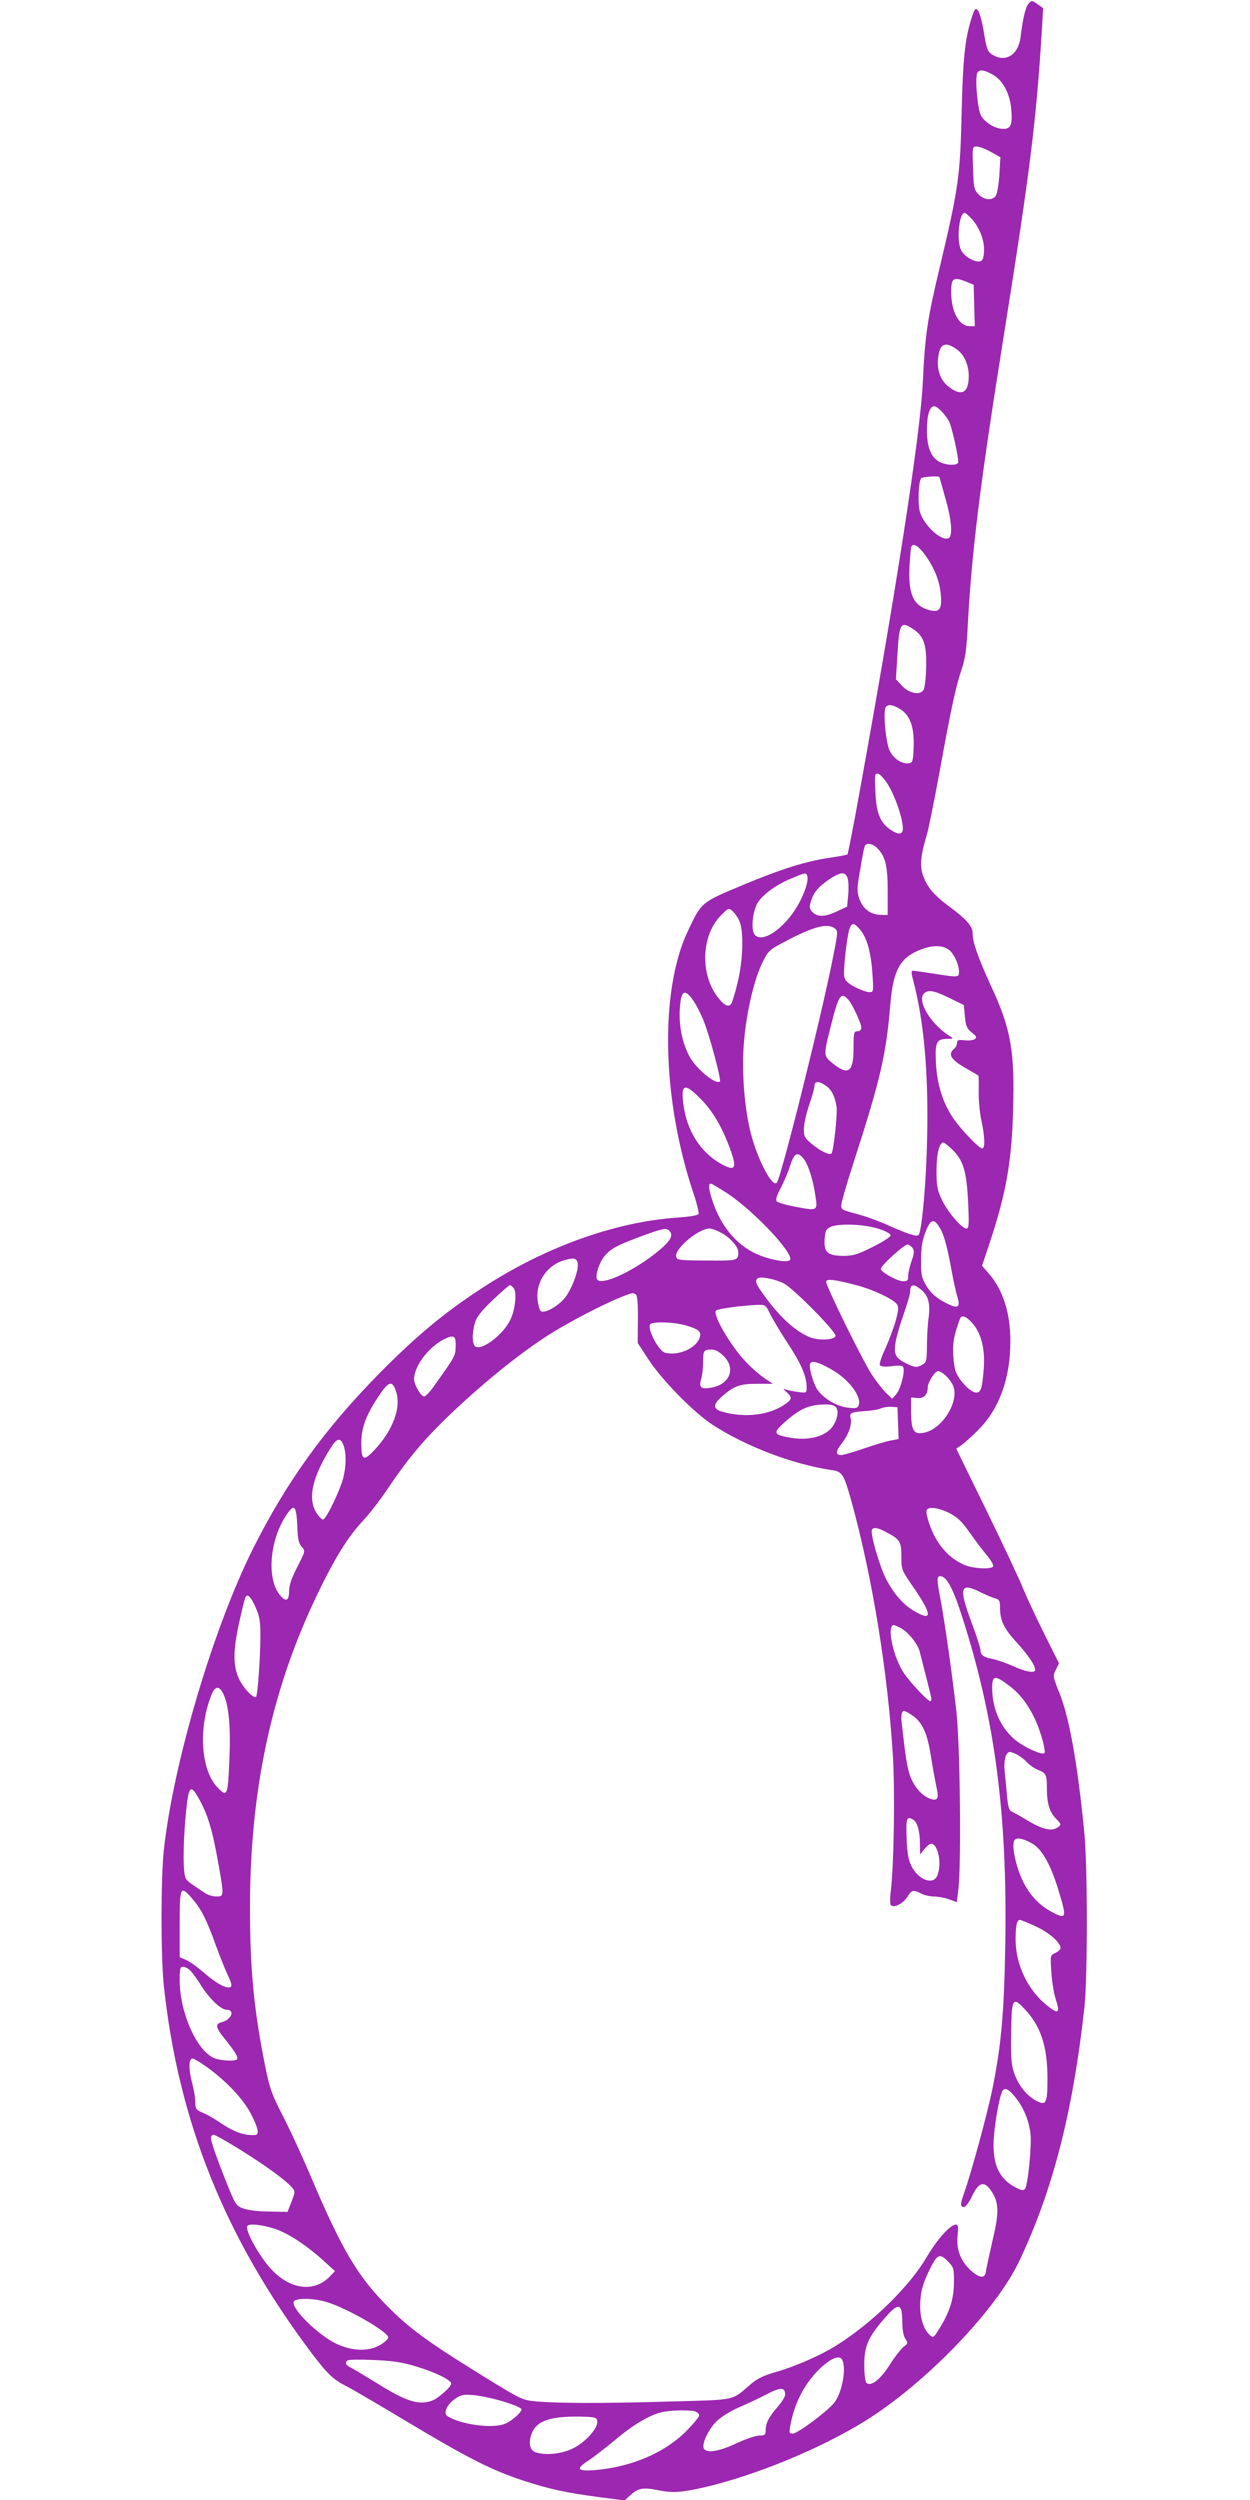 <?xml version="1.0" standalone="no"?>
<!DOCTYPE svg PUBLIC "-//W3C//DTD SVG 20010904//EN"
 "http://www.w3.org/TR/2001/REC-SVG-20010904/DTD/svg10.dtd">
<svg version="1.0" xmlns="http://www.w3.org/2000/svg"
 width="640pt" height="1280pt" viewBox="0 0 640 1280"
 preserveAspectRatio="xMidYMid meet">
<g transform="translate(0,1280) scale(0.1,-0.1)"
fill="#9c27b0" stroke="none">
<path d="M5266 12781 c-15 -17 -29 -73 -41 -173 -11 -84 -70 -126 -133 -94
-36 18 -40 28 -57 135 -8 46 -21 91 -29 99 -13 13 -17 7 -35 -52 -30 -97 -41
-203 -47 -456 -8 -344 -14 -393 -114 -815 -62 -259 -74 -342 -85 -580 -13
-278 -144 -1118 -348 -2232 -19 -101 -36 -185 -38 -188 -3 -2 -39 -9 -80 -15
-128 -18 -256 -58 -455 -141 -217 -91 -212 -87 -284 -240 -143 -307 -131 -858
31 -1340 17 -50 28 -97 26 -104 -4 -8 -41 -14 -108 -19 -322 -22 -682 -152
-1004 -363 -193 -126 -334 -244 -522 -434 -283 -288 -474 -553 -647 -897 -204
-408 -408 -1096 -457 -1542 -16 -148 -16 -552 0 -700 75 -693 312 -1284 749
-1868 87 -116 117 -145 187 -180 22 -11 161 -92 309 -181 311 -186 430 -247
593 -301 135 -44 216 -62 395 -86 l126 -16 29 26 c38 36 66 41 133 28 81 -17
122 -15 242 12 261 60 593 196 825 339 311 193 672 567 792 821 171 360 274
762 333 1296 17 154 17 734 -1 905 -34 344 -76 581 -126 705 -35 87 -35 90
-19 121 l16 33 -70 140 c-39 78 -90 186 -113 241 -22 55 -109 239 -192 409
l-151 309 24 16 c13 9 52 43 86 77 109 107 167 266 167 454 1 147 -38 268
-114 354 l-31 35 41 123 c82 249 111 409 118 673 9 305 -11 418 -113 637 -66
144 -94 223 -94 268 0 37 -29 71 -115 135 -83 61 -118 102 -140 165 -16 47
-11 102 20 205 9 28 38 174 66 325 59 326 82 431 113 525 18 52 25 104 30 205
20 384 61 724 186 1505 134 841 166 1095 195 1571 l6 102 -29 21 c-28 20 -30
20 -46 2z m-182 -364 c49 -27 85 -93 93 -170 8 -83 0 -107 -40 -107 -39 0 -90
29 -113 66 -18 27 -33 186 -21 219 9 21 35 19 81 -8z m-12 -394 l50 -28 -5
-87 c-3 -48 -11 -96 -17 -107 -15 -30 -61 -27 -91 5 -22 23 -24 35 -27 135 -4
107 -3 109 18 109 12 0 45 -12 72 -27z m-94 -347 c40 -46 64 -112 60 -167 -2
-32 -8 -45 -20 -47 -31 -6 -85 28 -99 61 -22 53 -8 187 20 187 5 0 22 -15 39
-34z m10 -440 l3 -106 -26 0 c-55 0 -95 74 -95 176 0 68 11 77 69 55 l46 -19
3 -106z m-89 -225 c37 -26 61 -79 61 -136 0 -90 -39 -108 -109 -50 -37 32 -55
84 -48 141 8 75 36 88 96 45z m-77 -318 c14 -16 30 -37 36 -48 17 -33 54 -203
47 -215 -9 -15 -62 -12 -94 5 -44 22 -66 77 -65 165 0 76 14 120 37 120 8 0
25 -12 39 -27z m-12 -336 c0 -1 14 -49 30 -107 33 -114 39 -197 16 -206 -39
-15 -128 69 -147 138 -10 40 -7 148 7 169 4 8 94 14 94 6z m-76 -395 c50 -68
77 -137 83 -207 7 -77 -8 -94 -65 -77 -78 24 -103 84 -95 229 3 43 6 84 8 91
8 24 34 11 69 -36z m-57 -384 c53 -36 67 -78 65 -191 -1 -54 -7 -107 -13 -118
-16 -31 -75 -20 -113 22 l-29 32 7 111 c10 178 16 189 83 144z m-69 -408 c52
-32 73 -92 70 -192 -3 -77 -5 -83 -25 -86 -35 -5 -79 24 -98 65 -19 38 -33
187 -22 218 9 21 36 19 75 -5z m-60 -390 c35 -58 68 -153 74 -210 4 -44 -15
-49 -63 -18 -53 36 -73 87 -77 196 -4 87 -3 94 14 90 11 -2 34 -28 52 -58z
m-53 -326 c39 -42 50 -89 50 -219 l0 -120 -38 1 c-51 2 -89 31 -107 82 -13 38
-13 53 4 148 9 59 20 113 23 120 8 22 42 16 68 -12z m-362 -139 c10 -24 -20
-108 -61 -171 -72 -111 -175 -174 -209 -128 -18 23 -10 111 12 154 23 44 91
96 169 129 83 35 82 35 89 16z m206 -9 c5 -12 7 -51 4 -86 l-6 -62 -51 -24
c-62 -29 -100 -30 -125 -5 -17 17 -18 26 -10 53 13 47 39 78 95 116 58 38 81
40 93 8z m-553 -223 c23 -52 18 -203 -10 -316 -13 -54 -28 -103 -34 -109 -16
-16 -38 -3 -72 43 -87 121 -77 314 22 413 38 38 39 39 60 20 11 -11 27 -33 34
-51z m618 -43 c35 -42 56 -118 63 -227 6 -91 5 -93 -16 -93 -12 0 -44 11 -71
25 -36 18 -52 33 -57 52 -7 30 13 210 27 249 12 32 23 30 54 -6z m-130 7 c17
-13 17 -19 -9 -148 -57 -293 -267 -1135 -288 -1155 -23 -24 -97 116 -132 250
-35 137 -49 329 -35 480 13 149 52 314 94 398 29 60 35 65 111 105 149 79 220
98 259 70z m589 -114 c24 -22 47 -74 47 -108 0 -30 -1 -30 -130 -10 -52 8
-100 15 -107 15 -8 0 -7 -14 3 -52 54 -203 78 -467 71 -796 -4 -226 -26 -476
-43 -504 -8 -12 -49 1 -149 45 -49 23 -126 51 -170 62 -78 21 -80 22 -77 50 2
16 30 113 63 215 137 424 166 547 188 813 15 175 53 239 163 278 60 22 111 19
141 -8z m7 -247 l65 -32 5 -58 c5 -49 10 -62 35 -82 25 -20 28 -26 15 -35 -8
-5 -32 -8 -52 -5 -31 3 -38 1 -38 -14 0 -10 -7 -23 -15 -30 -35 -29 -16 -57
70 -105 28 -16 52 -30 54 -32 2 -1 3 -37 2 -80 -1 -43 5 -111 14 -151 18 -85
19 -142 4 -142 -17 0 -113 101 -152 160 -51 78 -79 168 -85 277 -5 107 2 123
57 124 32 0 34 1 17 12 -106 65 -180 196 -128 226 22 14 53 6 132 -33z m-1319
-11 c15 -22 39 -69 53 -105 30 -75 90 -300 82 -307 -20 -20 -125 67 -158 132
-43 82 -58 189 -42 288 9 48 28 46 65 -8z m792 7 c21 -23 67 -122 67 -144 0
-11 -8 -18 -20 -18 -18 0 -20 -7 -20 -89 0 -123 -28 -141 -112 -71 -42 35 -42
39 -2 195 38 151 50 168 87 127z m-113 -442 c28 -20 44 -52 53 -105 6 -34 -15
-231 -26 -241 -10 -10 -58 13 -102 50 -36 31 -40 38 -39 78 0 24 13 79 27 121
15 43 27 86 27 97 0 26 24 26 60 0z m-641 -68 c60 -61 106 -139 146 -246 42
-111 31 -128 -50 -81 -100 59 -167 165 -185 294 -16 113 4 120 89 33z m1290
-261 c54 -54 70 -111 78 -268 5 -115 4 -133 -9 -133 -24 0 -97 86 -126 148
-23 49 -27 70 -27 147 0 88 14 145 35 145 5 0 27 -17 49 -39z m-760 -50 c21
-30 45 -106 56 -185 12 -75 10 -76 -95 -56 -50 9 -96 22 -102 28 -8 8 -3 27
19 69 17 32 39 84 49 116 20 66 41 74 73 28z m-392 -173 c138 -93 338 -306
318 -339 -9 -14 -82 -4 -151 22 -108 41 -193 134 -240 263 -25 70 -30 106 -15
106 5 0 45 -24 88 -52z m1091 -186 c15 -26 33 -93 48 -175 13 -73 29 -145 34
-161 22 -66 3 -72 -77 -26 -36 21 -61 44 -80 77 -25 43 -28 57 -27 133 0 63 6
100 23 143 27 70 45 72 79 9z m-324 8 c40 -13 66 -26 66 -35 0 -8 -41 -34 -91
-59 -76 -38 -100 -46 -148 -46 -82 0 -103 17 -99 83 3 43 7 54 28 64 39 20
168 16 244 -7z m-1064 -15 c20 -24 -4 -58 -84 -120 -121 -92 -261 -154 -287
-128 -15 15 7 86 37 123 33 38 63 54 189 101 115 42 128 44 145 24z m259 -5
c45 -22 91 -73 91 -100 0 -45 -3 -45 -163 -44 -146 1 -152 2 -155 22 -6 41
114 141 171 142 10 0 35 -9 56 -20z m985 -82 c8 -13 6 -29 -7 -65 -9 -26 -17
-60 -17 -75 0 -23 -4 -28 -26 -28 -30 0 -114 47 -114 63 0 18 122 128 138 125
8 -2 20 -11 26 -20z m-1716 -77 c5 -33 -25 -118 -59 -167 -32 -47 -113 -94
-131 -76 -6 6 -13 33 -16 60 -8 91 50 175 138 200 49 14 64 10 68 -17z m1055
-102 c50 -26 268 -247 265 -269 -4 -21 -87 -25 -133 -6 -67 28 -136 88 -206
178 -67 88 -77 107 -61 122 12 13 89 -2 135 -25z m375 -10 c80 -21 180 -68
202 -94 12 -15 12 -26 -3 -84 -10 -36 -34 -100 -53 -143 -20 -42 -33 -81 -29
-88 5 -7 24 -9 60 -5 35 5 55 3 59 -4 12 -19 -13 -116 -36 -140 l-20 -23 -30
29 c-16 15 -49 57 -73 93 -46 69 -235 453 -235 477 0 18 44 12 158 -18z
m-1758 -14 c17 -21 8 -110 -16 -160 -39 -84 -161 -171 -185 -134 -12 19 -11
66 2 114 8 30 30 59 91 118 45 42 84 77 88 77 4 0 13 -7 20 -15z m2082 -5 c40
-31 52 -71 43 -143 -5 -34 -9 -100 -9 -147 -1 -80 -2 -85 -27 -99 -24 -13 -31
-13 -68 3 -63 29 -75 47 -67 105 3 27 22 93 41 147 19 55 35 108 35 120 0 39
16 43 52 14z m-1456 -28 c7 -4 11 -51 10 -127 l-1 -121 55 -84 c68 -105 230
-270 327 -334 170 -111 412 -203 606 -232 60 -8 66 -18 106 -159 106 -385 185
-865 212 -1295 12 -185 6 -565 -10 -700 -5 -36 -4 -69 0 -74 15 -17 62 7 84
41 23 37 31 39 71 18 16 -8 45 -15 65 -15 20 0 55 -6 77 -14 l41 -15 8 67 c15
127 9 733 -10 907 -20 179 -60 462 -82 579 -19 97 -19 116 -1 116 33 0 67 -64
117 -223 164 -514 227 -1000 216 -1662 -6 -352 -20 -514 -67 -746 -28 -133
-106 -420 -144 -528 -20 -55 -20 -71 -1 -71 9 0 27 24 41 54 36 77 66 83 104
21 35 -56 35 -108 1 -250 -16 -72 -32 -141 -33 -155 -4 -37 -32 -35 -77 5 -53
48 -76 108 -68 180 4 44 3 55 -9 55 -28 0 -96 -75 -151 -169 -88 -149 -277
-334 -458 -448 -80 -51 -213 -109 -307 -136 -67 -19 -99 -34 -133 -63 -103
-88 -67 -80 -422 -90 -346 -10 -568 -9 -680 1 -71 7 -75 9 -290 142 -271 168
-363 236 -479 355 -145 148 -226 286 -380 648 -43 102 -108 244 -145 315 -59
115 -69 145 -92 260 -58 292 -77 494 -77 808 0 598 109 1110 340 1594 90 189
161 304 235 383 34 36 90 108 125 160 120 180 215 289 390 449 149 136 289
247 420 334 131 86 391 217 450 226 3 0 10 -3 16 -7z m687 -100 c13 -26 53
-93 89 -148 68 -102 98 -171 98 -226 0 -30 0 -31 -43 -25 -24 3 -52 9 -62 12
-18 6 -17 4 3 -13 30 -28 28 -38 -15 -66 -81 -53 -203 -66 -315 -34 -48 14
-49 36 -3 77 63 55 93 66 181 66 l81 0 -46 31 c-25 17 -67 54 -93 82 -80 85
-171 243 -152 262 9 9 133 26 211 29 42 1 44 0 66 -47z m1036 -47 c45 -52 65
-131 58 -230 -8 -105 -15 -125 -39 -125 -30 0 -94 69 -107 115 -6 22 -11 68
-11 101 0 53 7 84 35 162 8 22 32 13 64 -23z m-1468 -11 c69 -20 83 -33 70
-66 -20 -53 -109 -91 -176 -74 -34 9 -97 132 -74 147 22 14 120 10 180 -7z
m-1178 -108 c-1 -49 -3 -51 -111 -203 -20 -29 -43 -52 -50 -53 -17 0 -52 60
-52 90 1 64 71 159 148 200 55 29 67 23 65 -34z m1373 -50 c63 -63 30 -145
-65 -161 -53 -9 -64 1 -51 45 6 19 10 58 10 86 0 59 3 64 43 64 20 0 40 -11
63 -34z m550 -67 c91 -51 157 -140 140 -185 -5 -14 -16 -16 -57 -11 -54 7
-119 44 -152 89 -22 30 -47 116 -39 136 6 18 44 8 108 -29z m588 -34 c14 -13
31 -37 37 -52 31 -82 -60 -224 -153 -239 -50 -9 -62 12 -63 104 l0 77 32 -3
c33 -3 53 17 53 55 0 25 37 83 53 83 8 0 26 -11 41 -25z m-2816 -80 c27 -81
-16 -198 -110 -298 -57 -61 -68 -55 -68 35 0 76 22 137 83 231 57 87 75 93 95
32z m2252 -80 c19 -23 3 -80 -30 -114 -41 -40 -120 -57 -203 -42 -87 15 -91
24 -32 77 78 70 126 92 206 93 30 1 51 -4 59 -14z m318 -81 l3 -82 -38 -7
c-21 -3 -83 -22 -139 -41 -55 -19 -108 -34 -117 -34 -30 0 -29 20 3 60 35 44
54 100 45 130 -8 25 5 31 73 35 32 2 69 8 82 14 14 6 39 9 55 8 l30 -2 3 -81z
m-2839 -115 c14 -39 14 -100 0 -159 -13 -61 -89 -220 -105 -220 -7 0 -22 16
-35 36 -44 73 -20 182 75 332 31 50 50 53 65 11z m-237 -408 c2 -71 7 -93 23
-111 19 -21 19 -21 -23 -103 -30 -59 -42 -94 -42 -125 0 -50 -18 -56 -49 -16
-66 84 -50 279 34 405 41 63 52 52 57 -50z m3339 62 c43 -23 64 -43 106 -103
29 -41 69 -94 89 -117 19 -24 32 -47 29 -53 -10 -17 -107 -11 -151 9 -83 38
-143 110 -178 215 -9 27 -15 55 -12 63 8 21 58 15 117 -14z m-321 -99 c68 -36
75 -48 75 -122 0 -70 0 -70 68 -168 90 -133 90 -166 0 -114 -58 33 -108 91
-147 167 -33 66 -80 228 -72 249 6 17 30 13 76 -12z m484 -308 c27 -13 59 -27
72 -30 20 -5 24 -13 24 -44 0 -69 19 -109 85 -181 60 -66 95 -117 95 -141 0
-18 -47 -11 -114 20 -36 16 -83 32 -103 36 -46 8 -63 20 -63 46 0 10 -20 73
-45 139 -68 183 -60 210 49 155z m-3717 -72 c20 -43 26 -73 26 -132 2 -105
-14 -332 -23 -332 -20 0 -65 49 -86 94 -32 68 -31 147 2 295 14 64 28 119 31
124 11 18 26 3 50 -49z m3302 -108 c41 -22 89 -80 100 -123 19 -73 53 -208 58
-230 3 -13 1 -23 -4 -23 -12 0 -94 86 -132 139 -57 81 -94 251 -54 251 2 0 17
-7 32 -14z m557 -296 c59 -44 103 -104 138 -183 28 -64 52 -154 43 -163 -11
-11 -93 25 -142 62 -78 60 -125 161 -125 271 0 66 13 68 86 13z m-4022 -44
c28 -59 38 -171 30 -343 -7 -178 -11 -186 -60 -135 -87 90 -100 309 -29 480
18 41 39 41 59 -2z m3527 -109 c51 -34 77 -91 95 -208 9 -57 22 -127 28 -156
15 -61 7 -77 -33 -62 -42 16 -79 59 -100 113 -16 44 -24 93 -45 281 -4 33 2
55 13 55 5 0 23 -10 42 -23z m537 -201 c15 -8 38 -25 50 -39 13 -14 38 -31 55
-38 43 -17 47 -25 47 -94 0 -78 13 -122 47 -157 28 -29 28 -30 8 -44 -29 -22
-77 -11 -154 35 -36 22 -73 43 -82 46 -12 5 -18 25 -23 78 -3 40 -9 97 -12
128 -6 56 6 99 27 99 5 0 22 -6 37 -14z m-4186 -232 c41 -74 66 -156 93 -309
33 -184 33 -185 -7 -185 -18 0 -45 8 -59 18 -73 48 -85 57 -96 71 -16 18 -17
160 -3 318 15 164 24 175 72 87z m3655 -102 c20 -12 33 -60 33 -120 l1 -57 22
28 c13 15 28 27 34 27 37 0 57 -108 31 -165 -21 -47 -94 -21 -130 48 -17 33
-23 64 -26 145 -4 104 0 116 35 94z m608 -121 c48 -27 92 -104 130 -225 49
-158 47 -166 -30 -125 -83 44 -142 120 -175 227 -21 68 -27 122 -16 140 10 16
46 9 91 -17z m-4300 -283 c47 -55 73 -107 120 -238 21 -58 49 -127 62 -154 15
-30 21 -52 15 -58 -15 -15 -72 14 -137 71 -33 29 -75 59 -92 66 l-33 14 0 170
c0 194 3 200 65 129z m4318 -141 c69 -32 127 -83 127 -111 0 -7 -12 -18 -26
-25 -27 -12 -27 -12 -21 -99 3 -48 13 -111 23 -140 19 -59 15 -72 -18 -50
-114 76 -188 217 -188 358 0 72 6 100 22 100 5 0 42 -15 81 -33z m-4326 -229
c12 -13 37 -48 56 -79 41 -64 99 -119 127 -119 45 0 25 -52 -26 -64 -34 -9
-30 -28 20 -89 50 -62 68 -92 59 -101 -12 -12 -94 -6 -122 9 -89 45 -171 236
-171 397 0 59 2 68 18 68 10 0 28 -10 39 -22z m4269 -194 c83 -88 117 -191
117 -357 0 -128 -7 -140 -59 -112 -48 26 -90 78 -111 140 -15 40 -18 79 -16
197 2 187 7 198 69 132z m-4171 -309 c98 -74 176 -160 214 -236 33 -66 39 -98
19 -100 -57 -5 -112 15 -193 71 -22 15 -57 35 -78 43 -33 14 -37 20 -37 54 0
21 -7 63 -15 93 -20 75 -20 130 1 130 8 0 49 -25 89 -55z m4129 -150 c39 -51
64 -113 72 -179 7 -62 -13 -263 -28 -283 -8 -10 -18 -8 -46 6 -81 42 -116 109
-115 221 0 74 27 239 45 273 12 23 35 10 72 -38z m-3972 -263 c128 -80 229
-153 262 -191 18 -20 18 -22 -1 -73 l-21 -53 -93 2 c-52 0 -111 7 -132 15 -35
12 -41 20 -73 98 -51 124 -94 242 -94 263 0 9 6 17 14 17 7 0 69 -35 138 -78z
m170 -402 c69 -21 167 -85 258 -168 l55 -50 -24 -25 c-77 -83 -196 -73 -294
26 -64 63 -147 213 -130 231 12 12 72 6 135 -14z m3454 -171 c27 -28 29 -35
28 -107 0 -83 -23 -154 -78 -240 -26 -42 -28 -43 -46 -27 -34 31 -53 98 -48
172 3 53 12 86 42 151 44 92 56 99 102 51z m-3185 -205 c105 -31 322 -156 317
-183 -2 -8 -21 -26 -43 -38 -60 -34 -142 -31 -223 7 -93 44 -232 181 -218 215
7 20 97 20 167 -1z m2943 -40 c3 -9 6 -40 6 -70 0 -32 6 -64 15 -78 15 -22 14
-25 -9 -42 -13 -11 -45 -51 -70 -91 -48 -76 -98 -115 -120 -93 -6 6 -11 45
-11 93 0 96 21 142 106 240 52 59 72 69 83 41z m-300 -260 c20 -52 -6 -174
-46 -220 -43 -49 -186 -154 -209 -154 -18 0 -19 5 -13 38 21 122 78 228 163
305 54 48 94 60 105 31z m-2191 -28 c104 -31 187 -71 187 -90 0 -17 -64 -74
-97 -87 -67 -25 -132 -5 -275 84 -57 35 -118 72 -135 81 -33 17 -39 26 -25 40
4 5 63 6 132 3 95 -4 146 -11 213 -31z m1897 -147 c0 -10 -18 -39 -41 -65 -44
-51 -59 -81 -59 -120 0 -20 -5 -24 -32 -24 -18 0 -71 -18 -118 -40 -91 -43
-156 -52 -167 -25 -10 27 27 102 70 142 23 21 74 52 112 68 39 17 102 46 140
66 72 38 95 37 95 -2z m-1442 -35 c50 -15 92 -33 92 -39 0 -17 -51 -62 -85
-75 -65 -26 -226 -4 -295 40 -22 14 -1 60 40 88 30 21 44 23 95 19 33 -3 102
-17 153 -33z m980 -50 c12 -4 22 -13 22 -21 0 -7 -31 -45 -69 -83 -110 -109
-278 -181 -466 -197 -90 -7 -99 6 -32 49 23 15 83 61 132 102 96 81 179 130
241 145 46 11 140 13 172 5z m-500 -50 c5 -35 -57 -105 -121 -138 -58 -30
-141 -39 -194 -22 -29 9 -38 45 -23 90 23 70 92 95 250 93 78 -2 85 -4 88 -23z"/>
</g>
</svg>
